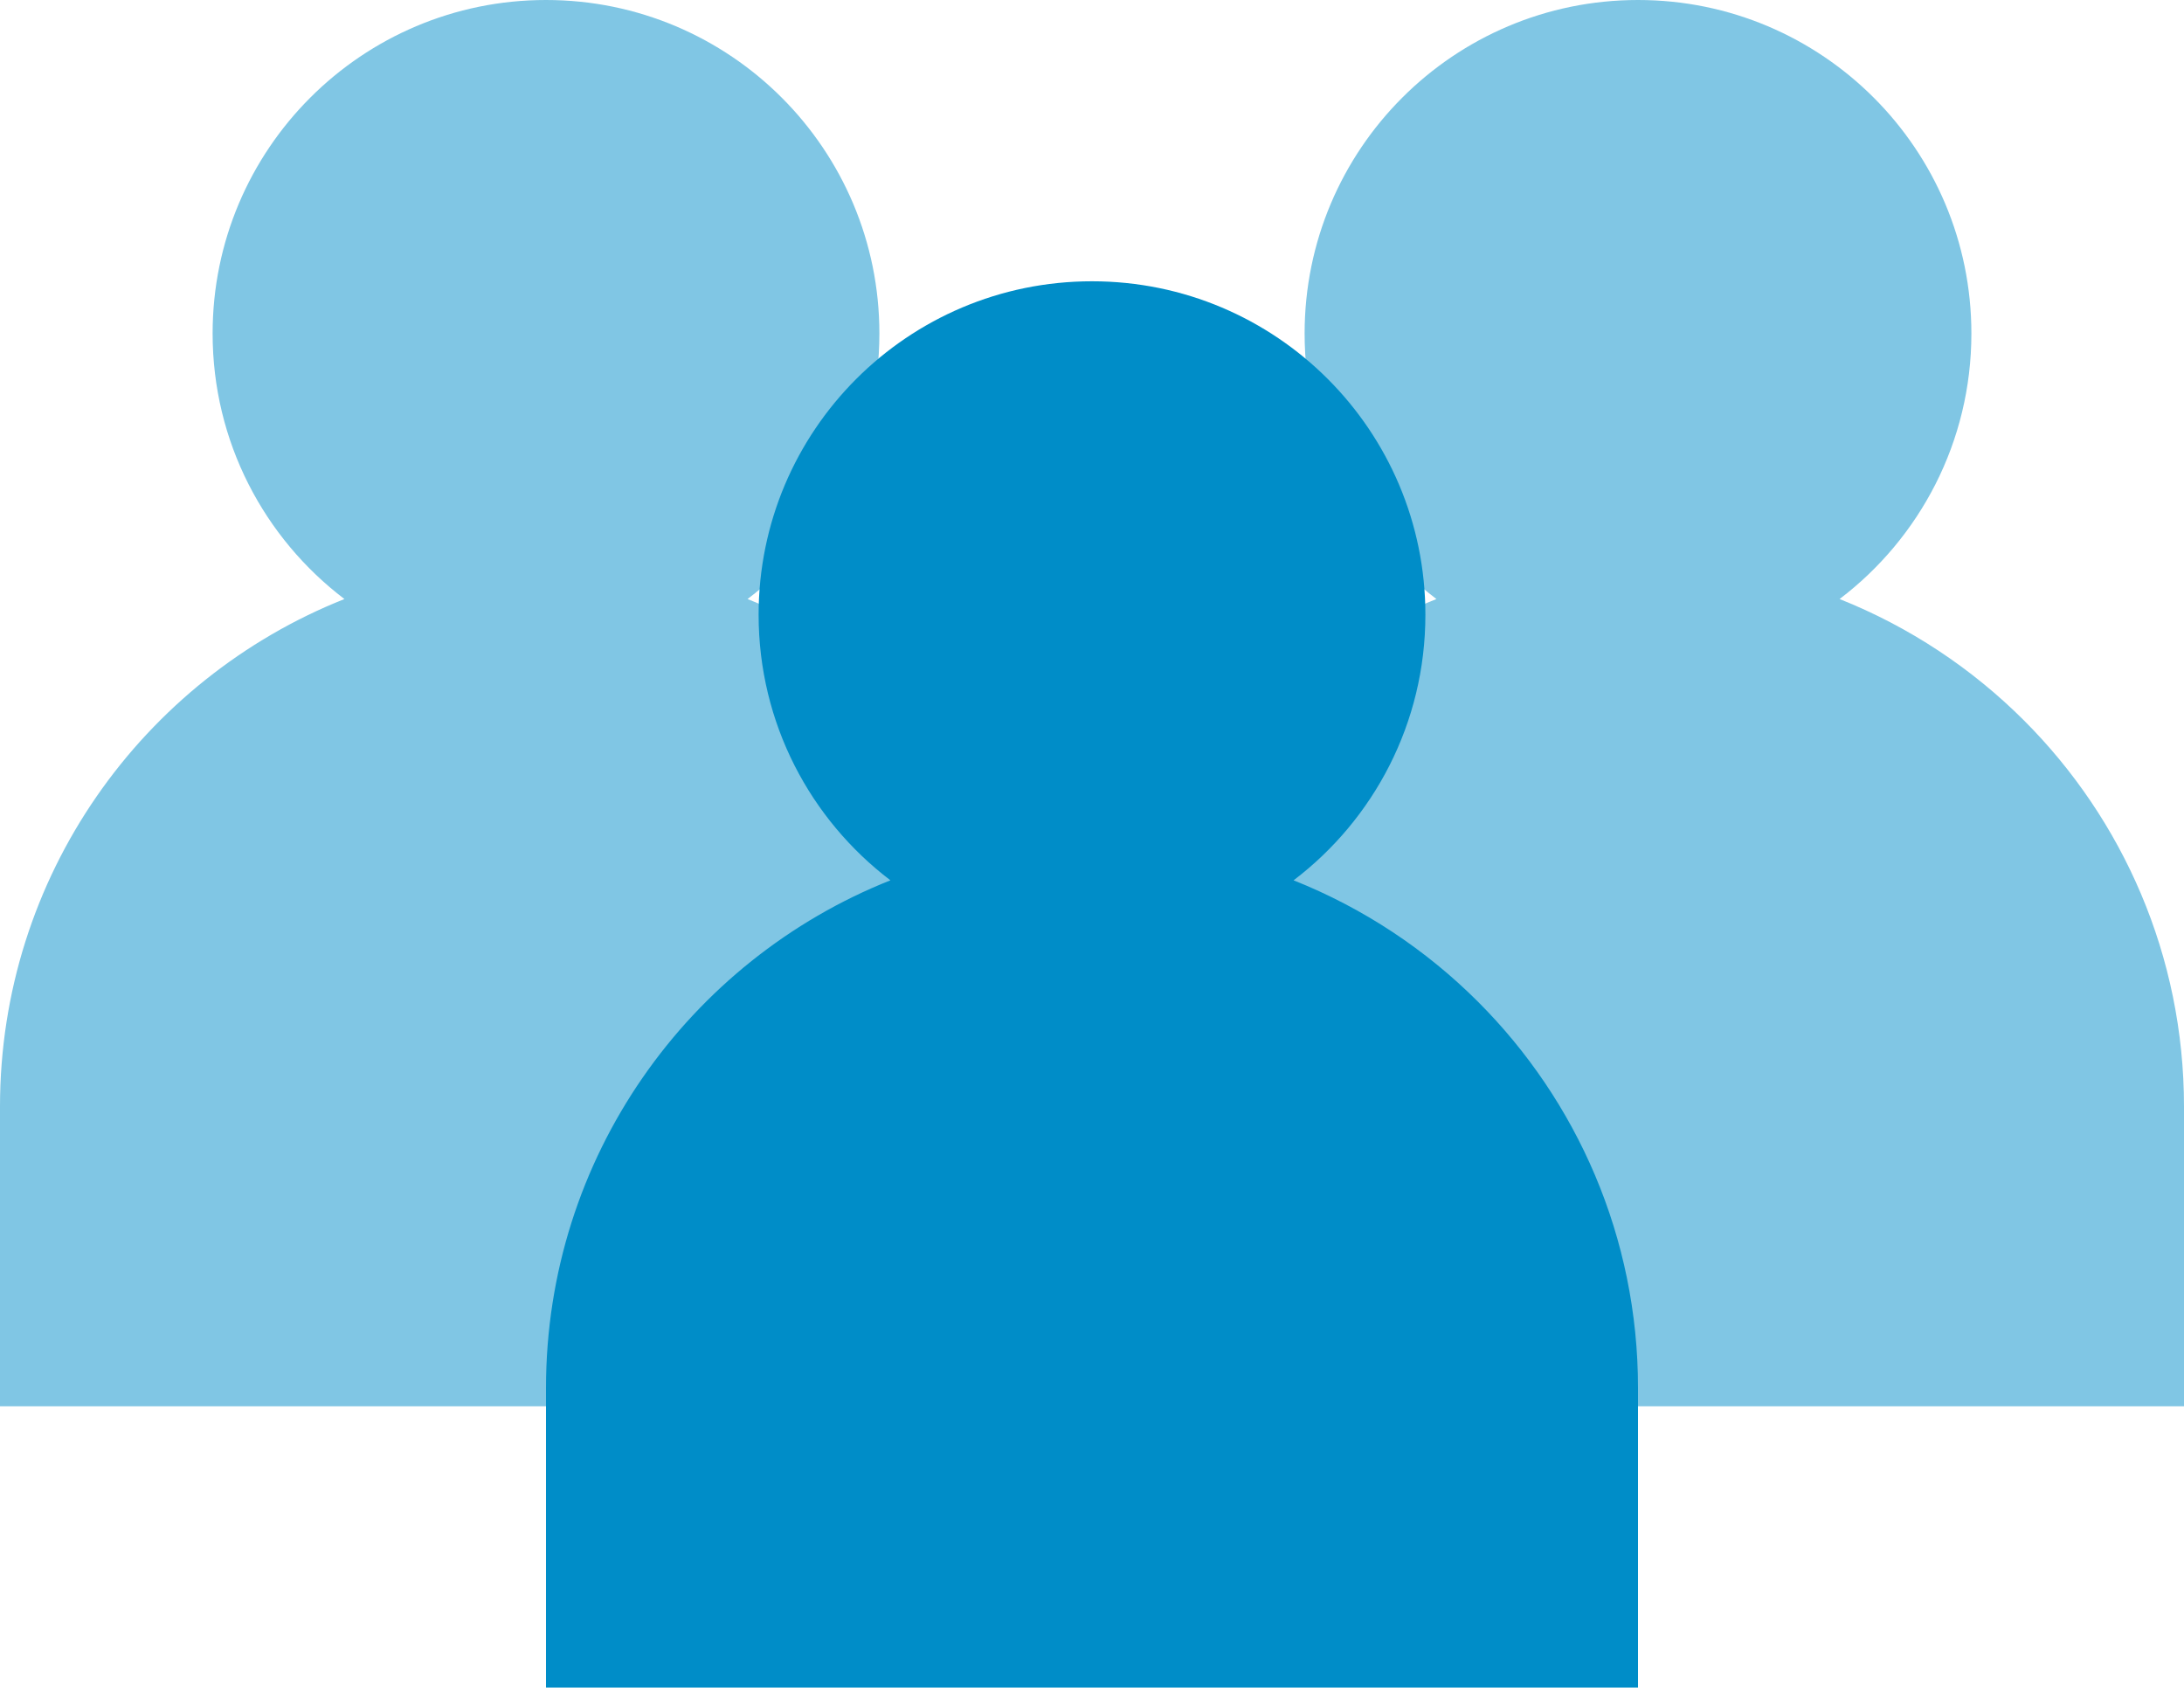 <?xml version="1.0" encoding="UTF-8"?>
<svg id="_レイヤー_1" data-name="レイヤー 1" xmlns="http://www.w3.org/2000/svg" width="400" height="309.04" viewBox="0 0 400 309.04">
  <defs>
    <style>
      .cls-1 {
        fill: #80c6e4;
      }

      .cls-1, .cls-2 {
        stroke-width: 0px;
      }

      .cls-2 {
        fill: #008dc8;
      }
    </style>
  </defs>
  <g>
    <path class="cls-1" d="M200,202.66v54.87H0v-54.87c0-42.19,26.12-78.27,63.08-92.96-14.67-11.15-24.14-28.78-24.14-48.63C38.94,27.34,66.27,0,100,0s61.06,27.34,61.06,61.07c0,19.85-9.47,37.49-24.14,48.63,12.76,5.08,24.24,12.7,33.79,22.25,18.09,18.09,29.29,43.09,29.29,70.71Z"/>
    <path class="cls-1" d="M400,202.66v54.87h-200v-54.87c0-42.19,26.12-78.27,63.08-92.96-14.67-11.15-24.14-28.78-24.14-48.63,0-33.73,27.33-61.07,61.06-61.07s61.06,27.34,61.06,61.07c0,19.85-9.47,37.49-24.14,48.63,12.76,5.08,24.24,12.7,33.79,22.25,18.09,18.09,29.29,43.09,29.29,70.71Z"/>
  </g>
  <path class="cls-2" d="M300,254.17v54.87H100v-54.87c0-42.19,26.12-78.27,63.08-92.96-14.67-11.15-24.14-28.78-24.14-48.63,0-33.73,27.33-61.07,61.06-61.07s61.06,27.34,61.06,61.07c0,19.85-9.47,37.49-24.14,48.63,12.76,5.08,24.24,12.7,33.79,22.25,18.09,18.09,29.29,43.09,29.29,70.71Z"/>
</svg>